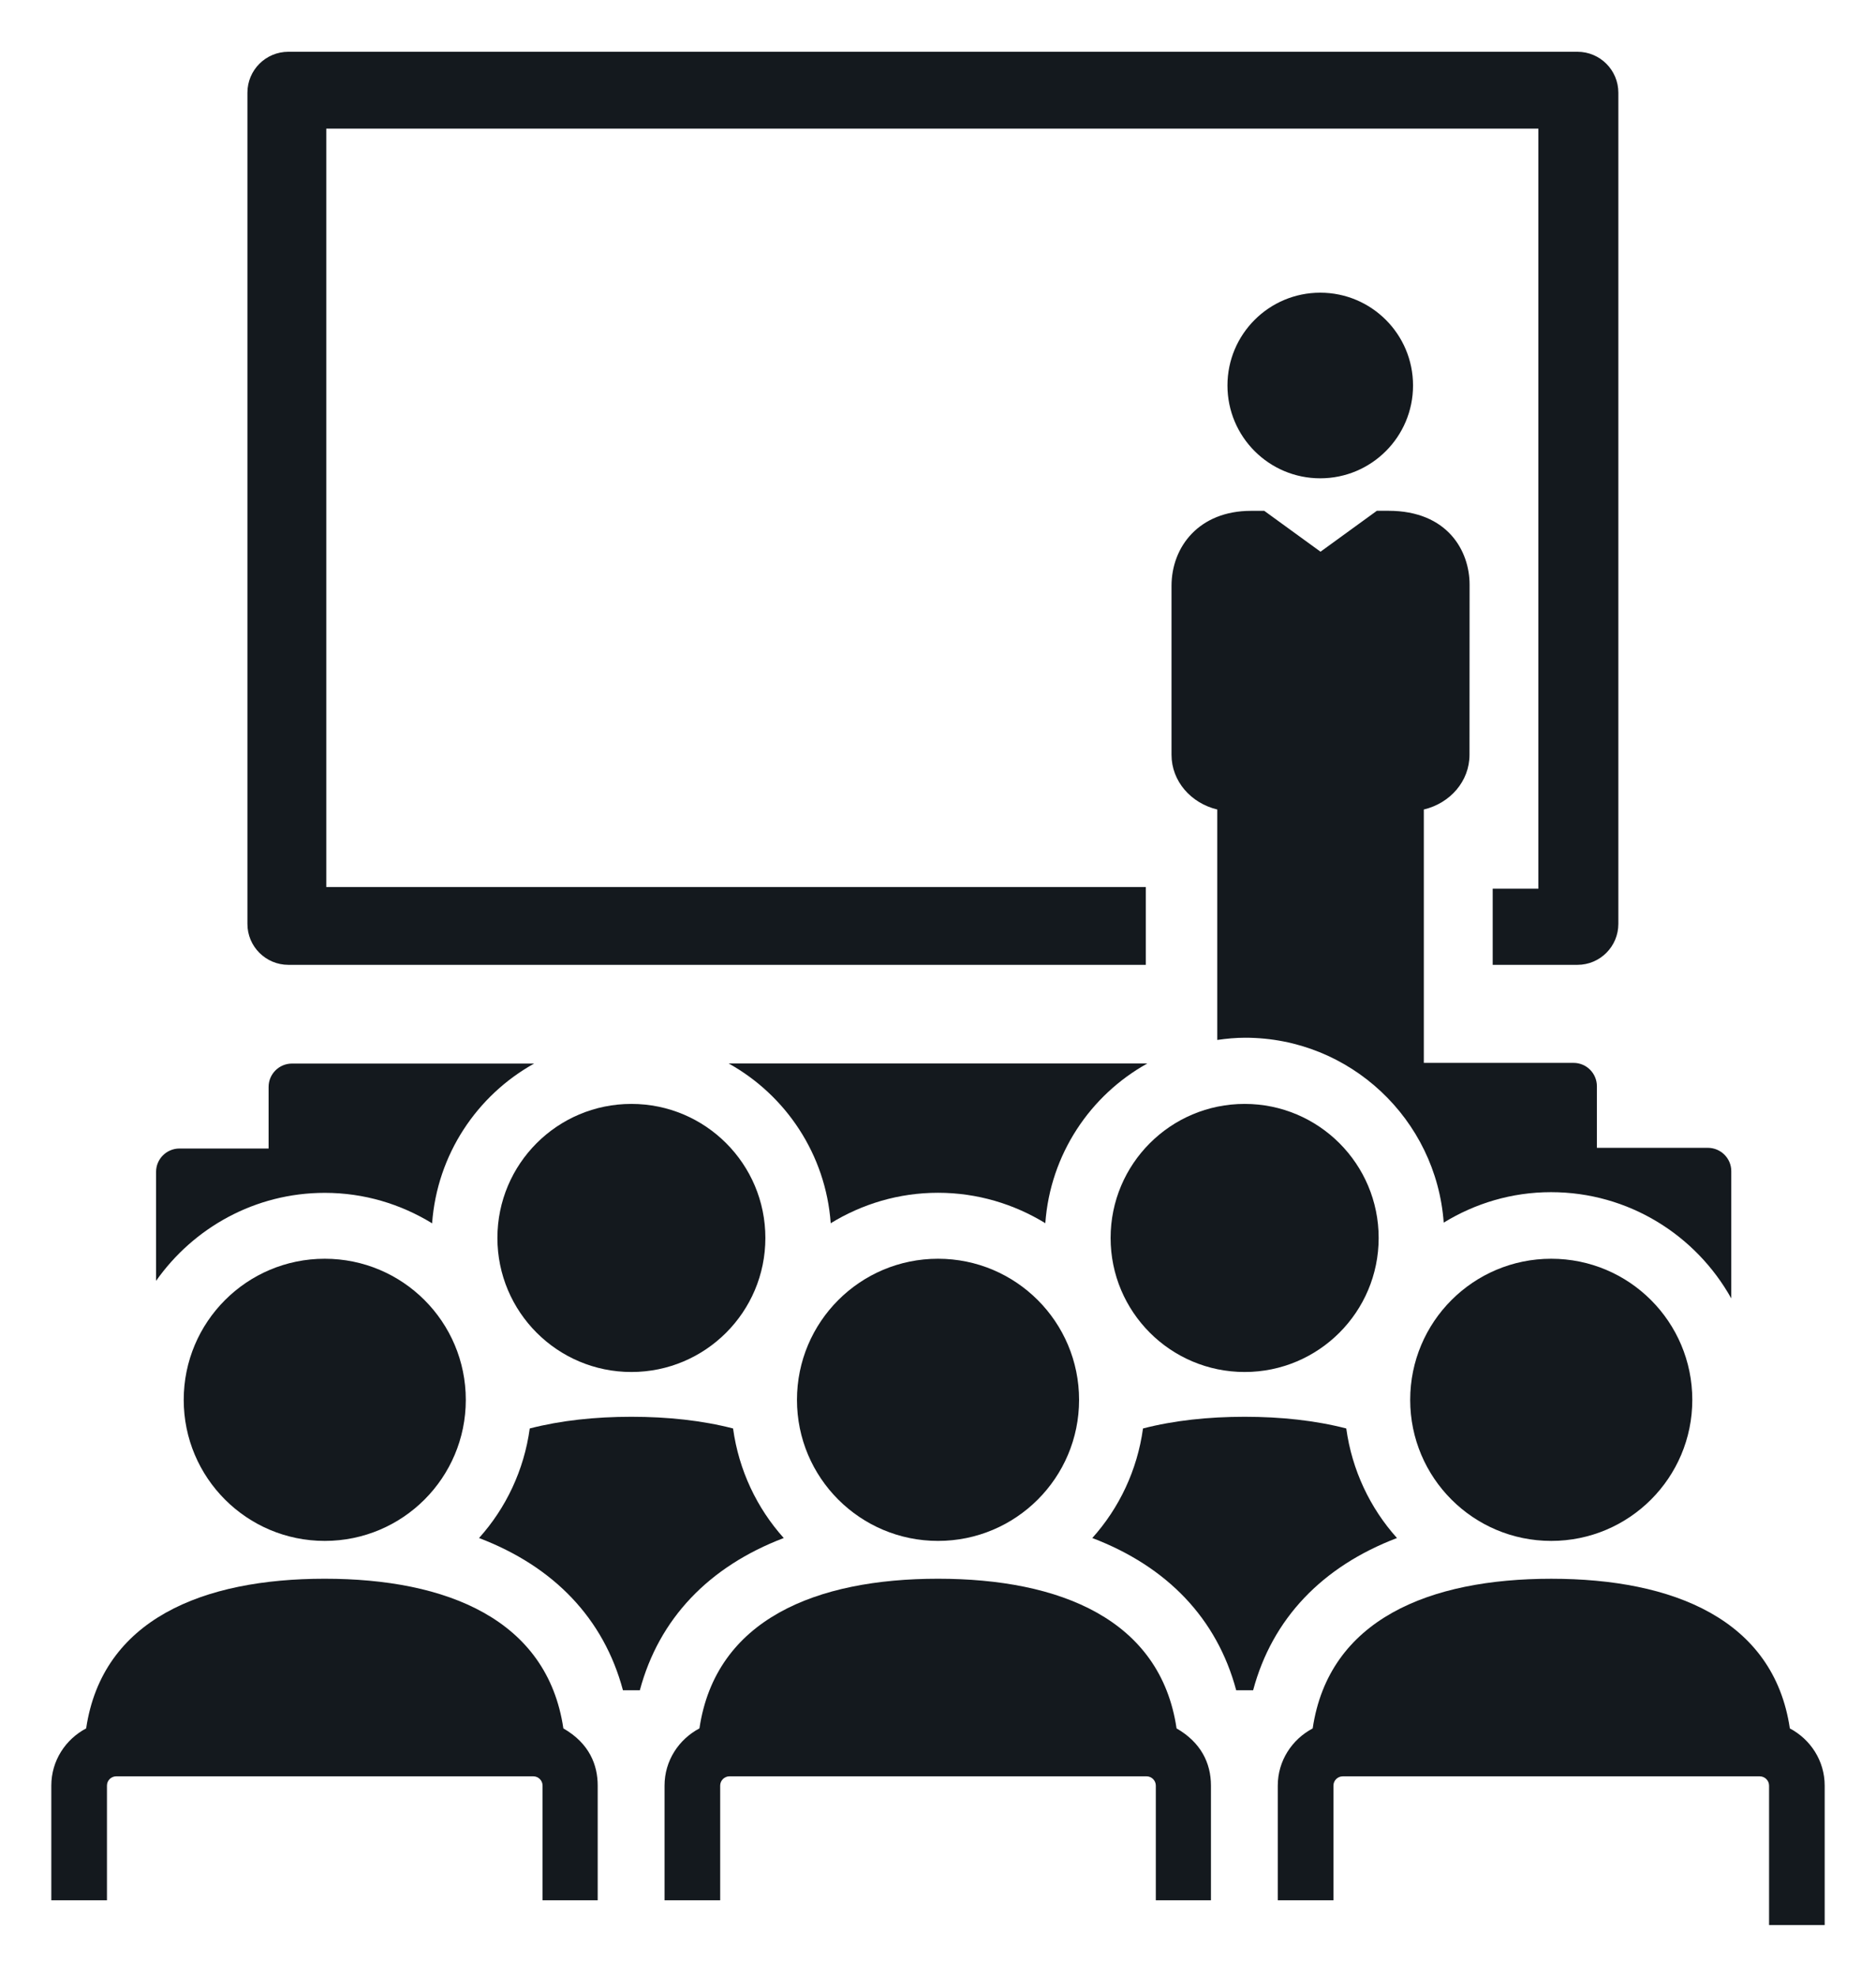 <?xml version="1.0" encoding="UTF-8" standalone="no" ?>
<!DOCTYPE svg PUBLIC "-//W3C//DTD SVG 1.1//EN" "http://www.w3.org/Graphics/SVG/1.1/DTD/svg11.dtd">
<svg xmlns="http://www.w3.org/2000/svg" xmlns:xlink="http://www.w3.org/1999/xlink" version="1.1" width="380.447" height="400.714" viewBox="10.988 -0.357 380.447 400.714" xml:space="preserve">
<desc>Created with Fabric.js 5.3.0</desc>
<defs>
</defs>
<g transform="matrix(4.27 0 0 4.27 201.212 200)" id="nNisCtf22fUANrsDEmn6n"  >
<g style=""   >
		<g transform="matrix(0.133 0 0 -0.133 -0.243 -22.783)" id="a0I3XHsbFC1BVDBjP-rPt"  >
<path style="stroke: none; stroke-width: 1; stroke-dasharray: none; stroke-linecap: butt; stroke-dashoffset: 0; stroke-linejoin: miter; stroke-miterlimit: 4; fill: rgb(20,25,30); fill-rule: nonzero; opacity: 1;"  transform=" translate(-2881.195, -3040.86)" d="M 2636.42 3189.25 L 2636.42 2892.47 C 2636.42 2884.4 2642.97 2877.85 2651.05 2877.85 L 2957.22 2877.85 L 2957.22 2905.63 L 2664.58 2905.63 L 2664.58 3176.43 L 3097.41 3176.43 L 3097.41 2905.03 L 3081.1 2905.03 L 3081.1 2877.85 L 3111.36 2877.85 C 3119.42 2877.85 3125.97 2884.4 3125.97 2892.47 L 3125.97 3189.25 C 3125.97 3197.34 3119.42 3203.87 3111.36 3203.87 L 2651.05 3203.87 C 2642.97 3203.87 2636.42 3197.34 2636.42 3189.25" stroke-linecap="round" />
</g>
		<g transform="matrix(0.133 0 0 -0.133 24.383 -3.963)" id="FfHXcBss7_OArDUEyX5Sa"  >
<path style="stroke: none; stroke-width: 1; stroke-dasharray: none; stroke-linecap: butt; stroke-dashoffset: 0; stroke-linejoin: miter; stroke-miterlimit: 4; fill: rgb(20,25,30); fill-rule: nonzero; opacity: 1;"  transform=" translate(-3065.895, -2899.71)" d="M 3165.84 2759.09 L 3165.84 2804.54 C 3165.84 2809.13 3162.09 2812.87 3157.46 2812.87 L 3117.85 2812.87 L 3117.85 2834.85 C 3117.85 2839.46 3114.13 2843.2 3109.51 2843.2 L 3056.05 2843.2 L 3056.05 2933.67 C 3065.44 2935.91 3072.36 2943.75 3072.36 2953.21 L 3072.39 3013.98 C 3072.39 3025.88 3064.64 3040.33 3043.39 3040.33 C 3041.95 3040.33 3040.63 3040.33 3039.28 3040.33 L 3019.16 3025.72 L 2999.07 3040.31 C 2997.53 3040.31 2995.99 3040.31 2994.34 3040.31 C 2975.84 3040.31 2965.95 3027.54 2965.95 3013.49 L 2965.95 2953.21 C 2965.95 2943.75 2972.92 2935.91 2982.29 2933.67 L 2982.29 2851.39 C 2985.56 2851.86 2988.86 2852.18 2992.25 2852.18 C 3029.73 2852.18 3060.48 2823 3063.15 2786.16 C 3074.34 2793.02 3087.42 2797.04 3101.46 2797.04 C 3129.12 2797.04 3153.23 2781.7 3165.84 2759.09" stroke-linecap="round" />
</g>
		<g transform="matrix(0.133 0 0 -0.133 0 7.375)" id="VwA7AIUkyQoefnMcY9GSz"  >
<path style="stroke: none; stroke-width: 1; stroke-dasharray: none; stroke-linecap: butt; stroke-dashoffset: 0; stroke-linejoin: miter; stroke-miterlimit: 4; fill: rgb(20,25,30); fill-rule: nonzero; opacity: 1;"  transform=" translate(-2883.02, -2814.68)" d="M 2844.71 2786.16 C 2855.89 2793.02 2868.98 2797.04 2883.03 2797.04 C 2897.06 2797.04 2910.15 2793.02 2921.34 2786.18 C 2923.11 2810.71 2937.33 2831.86 2957.76 2843.2 L 2808.28 2843.2 C 2828.71 2831.84 2842.93 2810.71 2844.71 2786.16" stroke-linecap="round" />
</g>
		<g transform="matrix(0.133 0 0 -0.133 -28.159 8.745)" id="-sl-YETjM7PtdE5WvsjBb"  >
<path style="stroke: none; stroke-width: 1; stroke-dasharray: none; stroke-linecap: butt; stroke-dashoffset: 0; stroke-linejoin: miter; stroke-miterlimit: 4; fill: rgb(20,25,30); fill-rule: nonzero; opacity: 1;"  transform=" translate(-2671.83, -2804.405)" d="M 2664.58 2797.04 C 2678.63 2797.04 2691.72 2793.02 2702.9 2786.16 C 2704.69 2810.71 2718.9 2831.84 2739.33 2843.2 L 2652.87 2843.2 C 2648.25 2843.2 2644.51 2839.46 2644.51 2834.85 L 2644.51 2812.87 L 2612.7 2812.87 C 2608.08 2812.87 2604.33 2809.13 2604.33 2804.54 L 2604.33 2765.61 C 2617.68 2784.57 2639.69 2797.04 2664.58 2797.04" stroke-linecap="round" />
</g>
		<g transform="matrix(0.133 0 0 -0.133 18.154 -28.615)" id="juNvQMM57HJf67gnpY0BA"  >
<path style="stroke: none; stroke-width: 1; stroke-dasharray: none; stroke-linecap: butt; stroke-dashoffset: 0; stroke-linejoin: miter; stroke-miterlimit: 4; fill: rgb(20,25,30); fill-rule: nonzero; opacity: 1;"  transform=" translate(-3019.175, -3084.6)" d="M 3019.17 3051.46 C 3037.47 3051.46 3052.31 3066.3 3052.31 3084.61 C 3052.31 3102.91 3037.47 3117.74 3019.17 3117.74 C 3000.88 3117.74 2986.04 3102.91 2986.04 3084.61 C 2986.04 3066.3 3000.88 3051.46 3019.17 3051.46" stroke-linecap="round" />
</g>
		<g transform="matrix(0.133 0 0 -0.133 -14.562 11.867)" id="oahO-EGHRbdArSdvH07OH"  >
<path style="stroke: none; stroke-width: 1; stroke-dasharray: none; stroke-linecap: butt; stroke-dashoffset: 0; stroke-linejoin: miter; stroke-miterlimit: 4; fill: rgb(20,25,30); fill-rule: nonzero; opacity: 1;"  transform=" translate(-2773.805, -2780.99)" d="M 2773.8 2733.13 C 2800.23 2733.13 2821.65 2754.58 2821.65 2780.99 C 2821.65 2807.43 2800.23 2828.85 2773.8 2828.85 C 2747.38 2828.85 2725.96 2807.43 2725.96 2780.99 C 2725.96 2754.58 2747.38 2733.13 2773.8 2733.13" stroke-linecap="round" />
</g>
		<g transform="matrix(0.133 0 0 -0.133 14.563 11.867)" id="HGxJL10tfjSryM403Qysx"  >
<path style="stroke: none; stroke-width: 1; stroke-dasharray: none; stroke-linecap: butt; stroke-dashoffset: 0; stroke-linejoin: miter; stroke-miterlimit: 4; fill: rgb(20,25,30); fill-rule: nonzero; opacity: 1;"  transform=" translate(-2992.24, -2780.99)" d="M 2992.25 2733.13 C 3018.67 2733.13 3040.1 2754.58 3040.1 2780.99 C 3040.1 2807.43 3018.67 2828.85 2992.25 2828.85 C 2965.81 2828.85 2944.38 2807.43 2944.38 2780.99 C 2944.38 2754.58 2965.81 2733.13 2992.25 2733.13" stroke-linecap="round" />
</g>
		<g transform="matrix(0.133 0 0 -0.133 -14.562 26.853)" id="wikbEYyigDVitsUBQiAiX"  >
<path style="stroke: none; stroke-width: 1; stroke-dasharray: none; stroke-linecap: butt; stroke-dashoffset: 0; stroke-linejoin: miter; stroke-miterlimit: 4; fill: rgb(20,25,30); fill-rule: nonzero; opacity: 1;"  transform=" translate(-2773.805, -2668.595)" d="M 2770.79 2619.77 L 2776.82 2619.77 C 2783.67 2645.36 2801.48 2663.95 2828.21 2674.13 C 2818.61 2684.82 2812.16 2698.35 2810.11 2713.25 C 2799.08 2716.1 2786.8 2717.42 2773.8 2717.42 C 2760.83 2717.42 2748.54 2716.1 2737.51 2713.25 C 2735.47 2698.35 2729.01 2684.82 2719.4 2674.13 C 2746.14 2663.95 2763.94 2645.38 2770.79 2619.77" stroke-linecap="round" />
</g>
		<g transform="matrix(0.133 0 0 -0.133 14.563 26.853)" id="8G2LFHWjBfP4wBbizO_iM"  >
<path style="stroke: none; stroke-width: 1; stroke-dasharray: none; stroke-linecap: butt; stroke-dashoffset: 0; stroke-linejoin: miter; stroke-miterlimit: 4; fill: rgb(20,25,30); fill-rule: nonzero; opacity: 1;"  transform=" translate(-2992.24, -2668.595)" d="M 2995.27 2619.77 C 3002.12 2645.36 3019.93 2663.95 3046.64 2674.13 C 3037.04 2684.82 3030.58 2698.35 3028.53 2713.25 C 3017.5 2716.1 3005.22 2717.42 2992.25 2717.42 C 2979.26 2717.42 2966.98 2716.1 2955.95 2713.25 C 2953.9 2698.35 2947.45 2684.82 2937.84 2674.13 C 2964.57 2663.95 2982.38 2645.38 2989.23 2619.77 L 2995.27 2619.77" stroke-linecap="round" />
</g>
		<g transform="matrix(0.133 0 0 -0.133 -29.125 19.554)" id="UR7rkXPnkqKExUjA3Gf_-"  >
<path style="stroke: none; stroke-width: 1; stroke-dasharray: none; stroke-linecap: butt; stroke-dashoffset: 0; stroke-linejoin: miter; stroke-miterlimit: 4; fill: rgb(20,25,30); fill-rule: nonzero; opacity: 1;"  transform=" translate(-2664.585, -2723.335)" d="M 2664.58 2773.71 C 2636.77 2773.71 2614.22 2751.16 2614.22 2723.32 C 2614.22 2695.51 2636.77 2672.96 2664.58 2672.96 C 2692.41 2672.96 2714.95 2695.51 2714.95 2723.32 C 2714.95 2751.16 2692.41 2773.71 2664.58 2773.71" stroke-linecap="round" />
</g>
		<g transform="matrix(0.133 0 0 -0.133 -29.137 35.685)" id="ldmIJ5IL6G2zf0W8ILoxM"  >
<path style="stroke: none; stroke-width: 1; stroke-dasharray: none; stroke-linecap: butt; stroke-dashoffset: 0; stroke-linejoin: miter; stroke-miterlimit: 4; fill: rgb(20,25,30); fill-rule: nonzero; opacity: 1;"  transform=" translate(-2664.495, -2602.355)" d="M 2586.81 2585.9 C 2586.81 2587.71 2588.29 2589.21 2590.13 2589.21 L 2739.05 2589.21 C 2740.88 2589.21 2742.36 2587.71 2742.36 2585.9 L 2742.36 2544.95 L 2762.05 2544.95 L 2762.05 2585.9 C 2762.05 2593.15 2759.19 2600.92 2749.79 2606.32 C 2744.02 2645.25 2708.12 2659.76 2664.58 2659.76 C 2621.06 2659.76 2585.17 2645.25 2579.38 2606.32 C 2572.02 2602.43 2566.94 2594.79 2566.94 2585.9 L 2566.94 2544.95 L 2586.81 2544.95 L 2586.81 2585.9" stroke-linecap="round" />
</g>
		<g transform="matrix(0.133 0 0 -0.133 0.001 19.554)" id="Po7wC8WjAEOJyNGyeym4E"  >
<path style="stroke: none; stroke-width: 1; stroke-dasharray: none; stroke-linecap: butt; stroke-dashoffset: 0; stroke-linejoin: miter; stroke-miterlimit: 4; fill: rgb(20,25,30); fill-rule: nonzero; opacity: 1;"  transform=" translate(-2883.03, -2723.335)" d="M 2883.03 2672.96 C 2910.84 2672.96 2933.4 2695.51 2933.4 2723.32 C 2933.4 2751.16 2910.84 2773.71 2883.03 2773.71 C 2855.21 2773.71 2832.66 2751.16 2832.66 2723.32 C 2832.66 2695.51 2855.21 2672.96 2883.03 2672.96" stroke-linecap="round" />
</g>
		<g transform="matrix(0.133 0 0 -0.133 -0.012 35.685)" id="m4gruR20137GgGAD7PD-g"  >
<path style="stroke: none; stroke-width: 1; stroke-dasharray: none; stroke-linecap: butt; stroke-dashoffset: 0; stroke-linejoin: miter; stroke-miterlimit: 4; fill: rgb(20,25,30); fill-rule: nonzero; opacity: 1;"  transform=" translate(-2882.93, -2602.355)" d="M 2980.49 2544.95 L 2980.49 2585.9 C 2980.49 2594.06 2976.8 2601.37 2968.21 2606.32 C 2962.45 2645.25 2926.55 2659.76 2883.03 2659.76 C 2839.49 2659.76 2803.6 2645.25 2797.83 2606.32 C 2790.46 2602.43 2785.37 2594.79 2785.37 2585.9 L 2785.37 2544.95 L 2805.24 2544.95 L 2805.24 2585.9 C 2805.24 2587.71 2806.73 2589.21 2808.56 2589.21 L 2957.49 2589.21 C 2959.31 2589.21 2960.8 2587.71 2960.8 2585.9 L 2960.8 2544.95 L 2980.49 2544.95" stroke-linecap="round" />
</g>
		<g transform="matrix(0.133 0 0 -0.133 29.124 36.274)" id="0ur8KfC3g-7A7WfqJebmT"  >
<path style="stroke: none; stroke-width: 1; stroke-dasharray: none; stroke-linecap: butt; stroke-dashoffset: 0; stroke-linejoin: miter; stroke-miterlimit: 4; fill: rgb(20,25,30); fill-rule: nonzero; opacity: 1;"  transform=" translate(-3101.45, -2597.935)" d="M 3199.1 2536.11 L 3199.1 2585.9 C 3199.1 2594.78 3194.02 2602.43 3186.66 2606.32 C 3180.89 2645.25 3144.99 2659.76 3101.46 2659.76 C 3057.94 2659.76 3022.04 2645.25 3016.27 2606.32 C 3008.91 2602.43 3003.8 2594.79 3003.8 2585.9 L 3003.8 2544.95 L 3023.68 2544.95 L 3023.68 2585.9 C 3023.68 2587.71 3025.17 2589.21 3026.99 2589.21 L 3175.92 2589.21 C 3177.74 2589.21 3179.24 2587.71 3179.24 2585.9 L 3179.24 2536.11 L 3199.1 2536.11" stroke-linecap="round" />
</g>
		<g transform="matrix(0.133 0 0 -0.133 29.125 19.554)" id="si6MNtQnD2tdaWM01IBUM"  >
<path style="stroke: none; stroke-width: 1; stroke-dasharray: none; stroke-linecap: butt; stroke-dashoffset: 0; stroke-linejoin: miter; stroke-miterlimit: 4; fill: rgb(20,25,30); fill-rule: nonzero; opacity: 1;"  transform=" translate(-3101.46, -2723.335)" d="M 3051.09 2723.32 C 3051.09 2695.51 3073.63 2672.96 3101.46 2672.96 C 3129.29 2672.96 3151.83 2695.51 3151.83 2723.32 C 3151.83 2751.16 3129.29 2773.71 3101.46 2773.71 C 3073.63 2773.71 3051.09 2751.16 3051.09 2723.32" stroke-linecap="round" />
</g>
</g>
</g>
</svg>